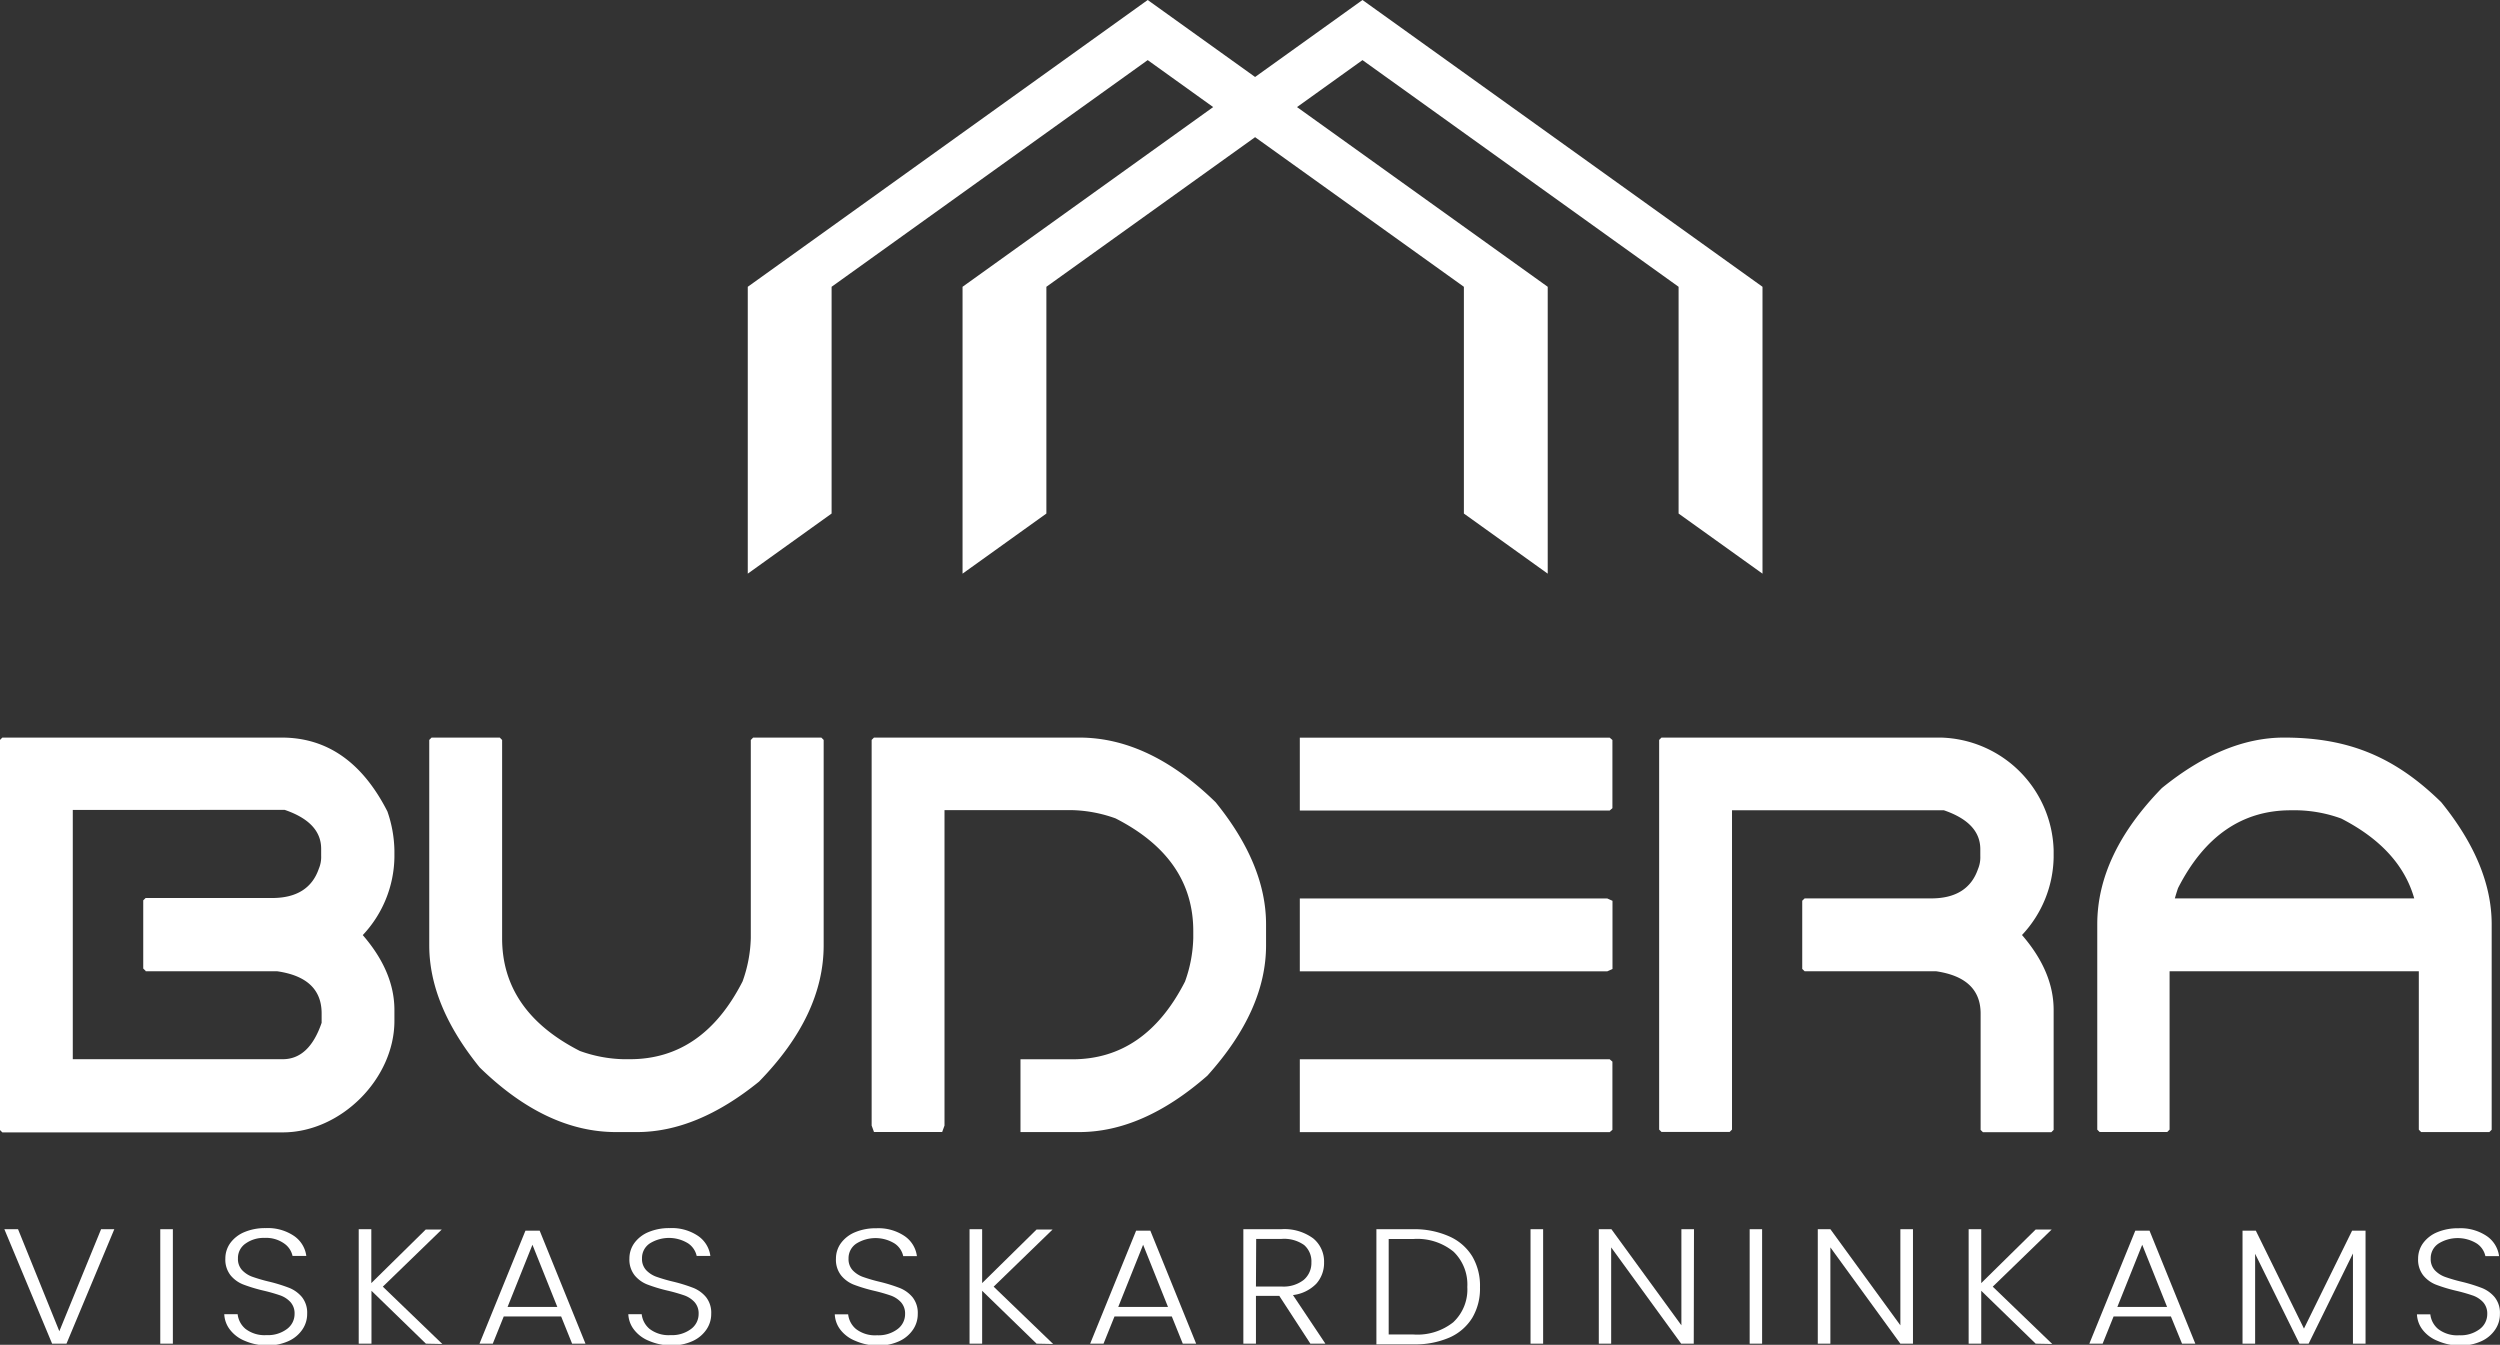 <svg xmlns="http://www.w3.org/2000/svg" viewBox="0 0 321.49 172.94"><rect x="0" y="0" width="321.49" height="172.94" fill="#333333" stroke="none"/><defs><style>.cls-1,.cls-2{fill:#fff;}.cls-2{fill-rule:evenodd;}</style></defs><title>Budera_viskas_skard_baltas@300x</title><g id="Layer_2" data-name="Layer 2"><g id="Layer_1-2" data-name="Layer 1"><path class="cls-1" d="M14.7,158.07,8.55,172.79H6.7L.56,158.07H2.32l5.31,13.12L13,158.07Z"></path><path class="cls-1" d="M22.23,158.07v14.72H20.61V158.07Z"></path><path class="cls-1" d="M31.49,172.43A4.54,4.54,0,0,1,29.58,171a3.48,3.48,0,0,1-.74-2h1.72a2.87,2.87,0,0,0,1,1.88,4,4,0,0,0,2.71.81,4.06,4.06,0,0,0,2.61-.77,2.39,2.39,0,0,0,1-1.95,2.16,2.16,0,0,0-.53-1.53,3.28,3.28,0,0,0-1.32-.86,22.09,22.09,0,0,0-2.18-.62,20.5,20.5,0,0,1-2.57-.78A4,4,0,0,1,29.65,164a3.26,3.26,0,0,1-.67-2.17,3.38,3.38,0,0,1,.65-2,4.27,4.27,0,0,1,1.83-1.4,6.84,6.84,0,0,1,2.71-.5,6,6,0,0,1,3.63,1,3.69,3.69,0,0,1,1.59,2.58H37.62a2.62,2.62,0,0,0-1.09-1.61,4,4,0,0,0-2.5-.71,4,4,0,0,0-2.43.71,2.25,2.25,0,0,0-1,1.93,2.09,2.09,0,0,0,.53,1.5,3.4,3.4,0,0,0,1.33.86,21,21,0,0,0,2.17.63,20.93,20.93,0,0,1,2.55.79,4.12,4.12,0,0,1,1.65,1.19,3.23,3.23,0,0,1,.67,2.15,3.53,3.53,0,0,1-.6,2,4.27,4.27,0,0,1-1.78,1.5,6.47,6.47,0,0,1-2.83.57A7.3,7.3,0,0,1,31.49,172.43Z"></path><path class="cls-1" d="M54.77,172.79l-7-6.8v6.8H46.13V158.07h1.62V165l7-6.89h2.06l-7.58,7.35,7.65,7.37Z"></path><path class="cls-1" d="M72.16,169.29H64.78l-1.41,3.5H61.66l5.91-14.53H69.4l5.89,14.53H73.57Zm-.49-1.22-3.2-8-3.2,8Z"></path><path class="cls-1" d="M83.46,172.43A4.54,4.54,0,0,1,81.54,171a3.48,3.48,0,0,1-.74-2h1.72a2.87,2.87,0,0,0,1,1.88,4,4,0,0,0,2.71.81,4.06,4.06,0,0,0,2.61-.77,2.39,2.39,0,0,0,1-1.95,2.16,2.16,0,0,0-.53-1.53,3.28,3.28,0,0,0-1.32-.86,22.09,22.09,0,0,0-2.18-.62,20.5,20.5,0,0,1-2.57-.78A4,4,0,0,1,81.61,164a3.26,3.26,0,0,1-.67-2.17,3.38,3.38,0,0,1,.65-2,4.27,4.27,0,0,1,1.83-1.4,6.84,6.84,0,0,1,2.71-.5,6,6,0,0,1,3.63,1,3.69,3.69,0,0,1,1.59,2.58H89.59a2.62,2.62,0,0,0-1.09-1.61,4.67,4.67,0,0,0-4.94,0,2.25,2.25,0,0,0-1,1.93,2.09,2.09,0,0,0,.53,1.5,3.4,3.4,0,0,0,1.33.86,21,21,0,0,0,2.17.63,20.93,20.93,0,0,1,2.55.79,4.12,4.12,0,0,1,1.65,1.19,3.23,3.23,0,0,1,.67,2.15,3.53,3.53,0,0,1-.6,2,4.27,4.27,0,0,1-1.78,1.5,6.47,6.47,0,0,1-2.83.57A7.3,7.3,0,0,1,83.46,172.43Z"></path><path class="cls-1" d="M110,172.43a4.54,4.54,0,0,1-1.91-1.41,3.48,3.48,0,0,1-.74-2h1.72a2.87,2.87,0,0,0,1,1.88,4,4,0,0,0,2.71.81,4.06,4.06,0,0,0,2.61-.77,2.39,2.39,0,0,0,1-1.95,2.16,2.16,0,0,0-.53-1.53,3.28,3.28,0,0,0-1.32-.86,22.09,22.09,0,0,0-2.18-.62,20.5,20.5,0,0,1-2.57-.78,4,4,0,0,1-1.62-1.18,3.26,3.26,0,0,1-.67-2.17,3.38,3.38,0,0,1,.65-2,4.27,4.27,0,0,1,1.83-1.4,6.84,6.84,0,0,1,2.71-.5,6,6,0,0,1,3.63,1,3.69,3.69,0,0,1,1.59,2.58h-1.76a2.62,2.62,0,0,0-1.09-1.61,4.67,4.67,0,0,0-4.94,0,2.25,2.25,0,0,0-1,1.93,2.09,2.09,0,0,0,.53,1.5,3.4,3.4,0,0,0,1.33.86,21,21,0,0,0,2.17.63,20.93,20.93,0,0,1,2.55.79,4.12,4.12,0,0,1,1.65,1.19,3.23,3.23,0,0,1,.67,2.15,3.53,3.53,0,0,1-.6,2,4.27,4.27,0,0,1-1.78,1.5,6.47,6.47,0,0,1-2.83.57A7.3,7.3,0,0,1,110,172.43Z"></path><path class="cls-1" d="M133.3,172.79l-7-6.8v6.8h-1.62V158.07h1.62V165l7-6.89h2.06l-7.58,7.35,7.65,7.37Z"></path><path class="cls-1" d="M150.69,169.29h-7.37l-1.41,3.5h-1.72l5.91-14.53h1.83l5.89,14.53H152.1Zm-.49-1.22-3.2-8-3.2,8Z"></path><path class="cls-1" d="M168.51,172.79l-4-6.15h-3v6.15h-1.62V158.07h4.87a6.25,6.25,0,0,1,4.11,1.18,3.85,3.85,0,0,1,1.4,3.1,4,4,0,0,1-1,2.73,5,5,0,0,1-3,1.46l4.17,6.25Zm-7-7.35h3.27a4.23,4.23,0,0,0,2.86-.84,2.84,2.84,0,0,0,1-2.25,2.78,2.78,0,0,0-.93-2.24,4.45,4.45,0,0,0-2.92-.79h-3.25Z"></path><path class="cls-1" d="M186.38,159a6.57,6.57,0,0,1,2.94,2.55,7.43,7.43,0,0,1,1,4,7.33,7.33,0,0,1-1,3.93,6.52,6.52,0,0,1-2.94,2.53,11.09,11.09,0,0,1-4.61.87H177V158.07h4.8A11,11,0,0,1,186.38,159Zm.54,11a5.76,5.76,0,0,0,1.77-4.5,5.86,5.86,0,0,0-1.77-4.54,7.36,7.36,0,0,0-5.16-1.63h-3.18v12.28h3.18A7.42,7.42,0,0,0,186.93,170Z"></path><path class="cls-1" d="M198.44,158.07v14.72h-1.62V158.07Z"></path><path class="cls-1" d="M217.81,172.79h-1.62l-9-12.38v12.38H205.6V158.07h1.62l9,12.36V158.07h1.62Z"></path><path class="cls-1" d="M226.6,158.07v14.72H225V158.07Z"></path><path class="cls-1" d="M246,172.79h-1.62l-9-12.38v12.38h-1.62V158.07h1.62l9,12.36V158.07H246Z"></path><path class="cls-1" d="M261.78,172.79l-7-6.8v6.8h-1.62V158.07h1.62V165l7-6.89h2.06l-7.58,7.35,7.65,7.37Z"></path><path class="cls-1" d="M279.17,169.29H271.8l-1.41,3.5h-1.71l5.91-14.53h1.83l5.89,14.53h-1.71Zm-.49-1.22-3.2-8-3.2,8Z"></path><path class="cls-1" d="M304.2,158.26v14.53h-1.62v-11.6l-5.7,11.6h-1.18L290,161.23v11.56h-1.62V158.26h1.71l6.19,12.59,6.19-12.59Z"></path><path class="cls-1" d="M313.46,172.43a4.54,4.54,0,0,1-1.91-1.41,3.49,3.49,0,0,1-.74-2h1.72a2.87,2.87,0,0,0,1,1.88,4,4,0,0,0,2.71.81,4.06,4.06,0,0,0,2.61-.77,2.39,2.39,0,0,0,1-1.95,2.16,2.16,0,0,0-.53-1.53,3.27,3.27,0,0,0-1.32-.86,22,22,0,0,0-2.18-.62,20.51,20.51,0,0,1-2.57-.78,4,4,0,0,1-1.62-1.18,3.26,3.26,0,0,1-.67-2.17,3.38,3.38,0,0,1,.65-2,4.27,4.27,0,0,1,1.83-1.4,6.85,6.85,0,0,1,2.71-.5,6,6,0,0,1,3.63,1,3.69,3.69,0,0,1,1.59,2.58h-1.76a2.62,2.62,0,0,0-1.09-1.61,4.67,4.67,0,0,0-4.94,0,2.25,2.25,0,0,0-1,1.93,2.1,2.1,0,0,0,.53,1.5,3.41,3.41,0,0,0,1.33.86,20.9,20.9,0,0,0,2.17.63,20.93,20.93,0,0,1,2.55.79,4.12,4.12,0,0,1,1.65,1.19,3.23,3.23,0,0,1,.67,2.15,3.53,3.53,0,0,1-.6,2,4.26,4.26,0,0,1-1.78,1.5,6.48,6.48,0,0,1-2.83.57A7.3,7.3,0,0,1,313.46,172.43Z"></path><path class="cls-2" d="M.3,94.85H36.23q8.75,0,13.59,9.5a16.12,16.12,0,0,1,.9,5v.9a14.94,14.94,0,0,1-4.07,10q4.08,4.71,4.07,9.66v1.37c0,7.47-6.91,14.34-14.35,14.34H.3l-.3-.3v-.54H0V95.89H0v-.74l.3-.3Zm18.43,30h0l-.31-.3v-8.77l.31-.3H35c3.12,0,5.14-1.26,6-3.77a3.87,3.87,0,0,0,.3-1.66v-.9q0-3.4-4.68-5H9.36V124.9h0v11.31h27q3.4,0,5-4.68v-1.21q0-4.6-5.73-5.42H18.73Zm194.94-30H249.6a14.91,14.91,0,0,1,14.49,14.49v.9a14.94,14.94,0,0,1-4.07,10q4.08,4.71,4.07,9.66v15.4l-.3.3H255l-.3-.3V130.34q0-4.6-5.73-5.44h-16.9l-.31-.3v-8.77l.31-.3h16.29c3.12,0,5.14-1.26,6-3.77a3.88,3.88,0,0,0,.3-1.66v-.9q0-3.4-4.68-5H222.73v41.06l-.3.3h-8.77l-.3-.3V95.15l.3-.3Zm66,20.68h30.79q-1.81-6.38-9.39-10.27a17.63,17.63,0,0,0-5.59-1.06h-.9q-9.39,0-14.49,10-.24.7-.42,1.36ZM311,124.9H279v20.36l-.3.31H270l-.3-.3V118.86q0-9,8.31-17.52,8-6.49,15.7-6.49c8.22,0,14.21,2.42,20.22,8.31q6.49,8,6.49,15.7v26.42l-.3.3h-8.77l-.3-.31V124.9ZM121.46,104.22v40.52l-.3.83h-8.77l-.3-.83V95.89h0v-.74l.3-.3H138.8q9,0,17.52,8.31,6.49,8,6.49,15.7v2.71q0,8.38-7.55,16.76-8.27,7.24-16.46,7.25h-7.57v-9.36h6.67q9.39,0,14.49-10a17.64,17.64,0,0,0,1.06-5.59v-.9q0-9.39-10-14.49a17.65,17.65,0,0,0-5.59-1.06H121.46Zm45.69,11.32h39.54l.67.3v8.77l-.67.3H167.15v-9.36Zm0-20.68H207l.35.3v8.77l-.35.3H167.15V94.85Zm0,41.36H207l.35.3v8.77l-.35.3H167.15v-9.36ZM55.5,94.85h8.77l.3.31v25.5q0,9.39,10,14.49a17.63,17.63,0,0,0,5.59,1.06H81q9.39,0,14.49-10a17.63,17.63,0,0,0,1.06-5.59V95.16l.3-.31h8.77l.3.3v26.42q0,9-8.31,17.52-8,6.49-15.7,6.49h-2.7q-9,0-17.52-8.31-6.49-8-6.49-15.7V95.15l.3-.3Z"></path><polygon class="cls-2" points="147.59 7.73 106.94 36.88 106.94 66.04 96.16 73.77 96.16 36.88 147.59 0 161.4 9.9 175.21 0 226.65 36.88 226.65 73.77 215.86 66.04 215.86 36.88 175.21 7.73 166.79 13.77 199.03 36.88 199.03 73.77 188.25 66.04 188.25 36.88 161.4 17.64 134.56 36.88 134.56 66.04 123.78 73.77 123.78 36.88 156.01 13.77 147.59 7.73 147.59 7.73"></polygon></g></g></svg>